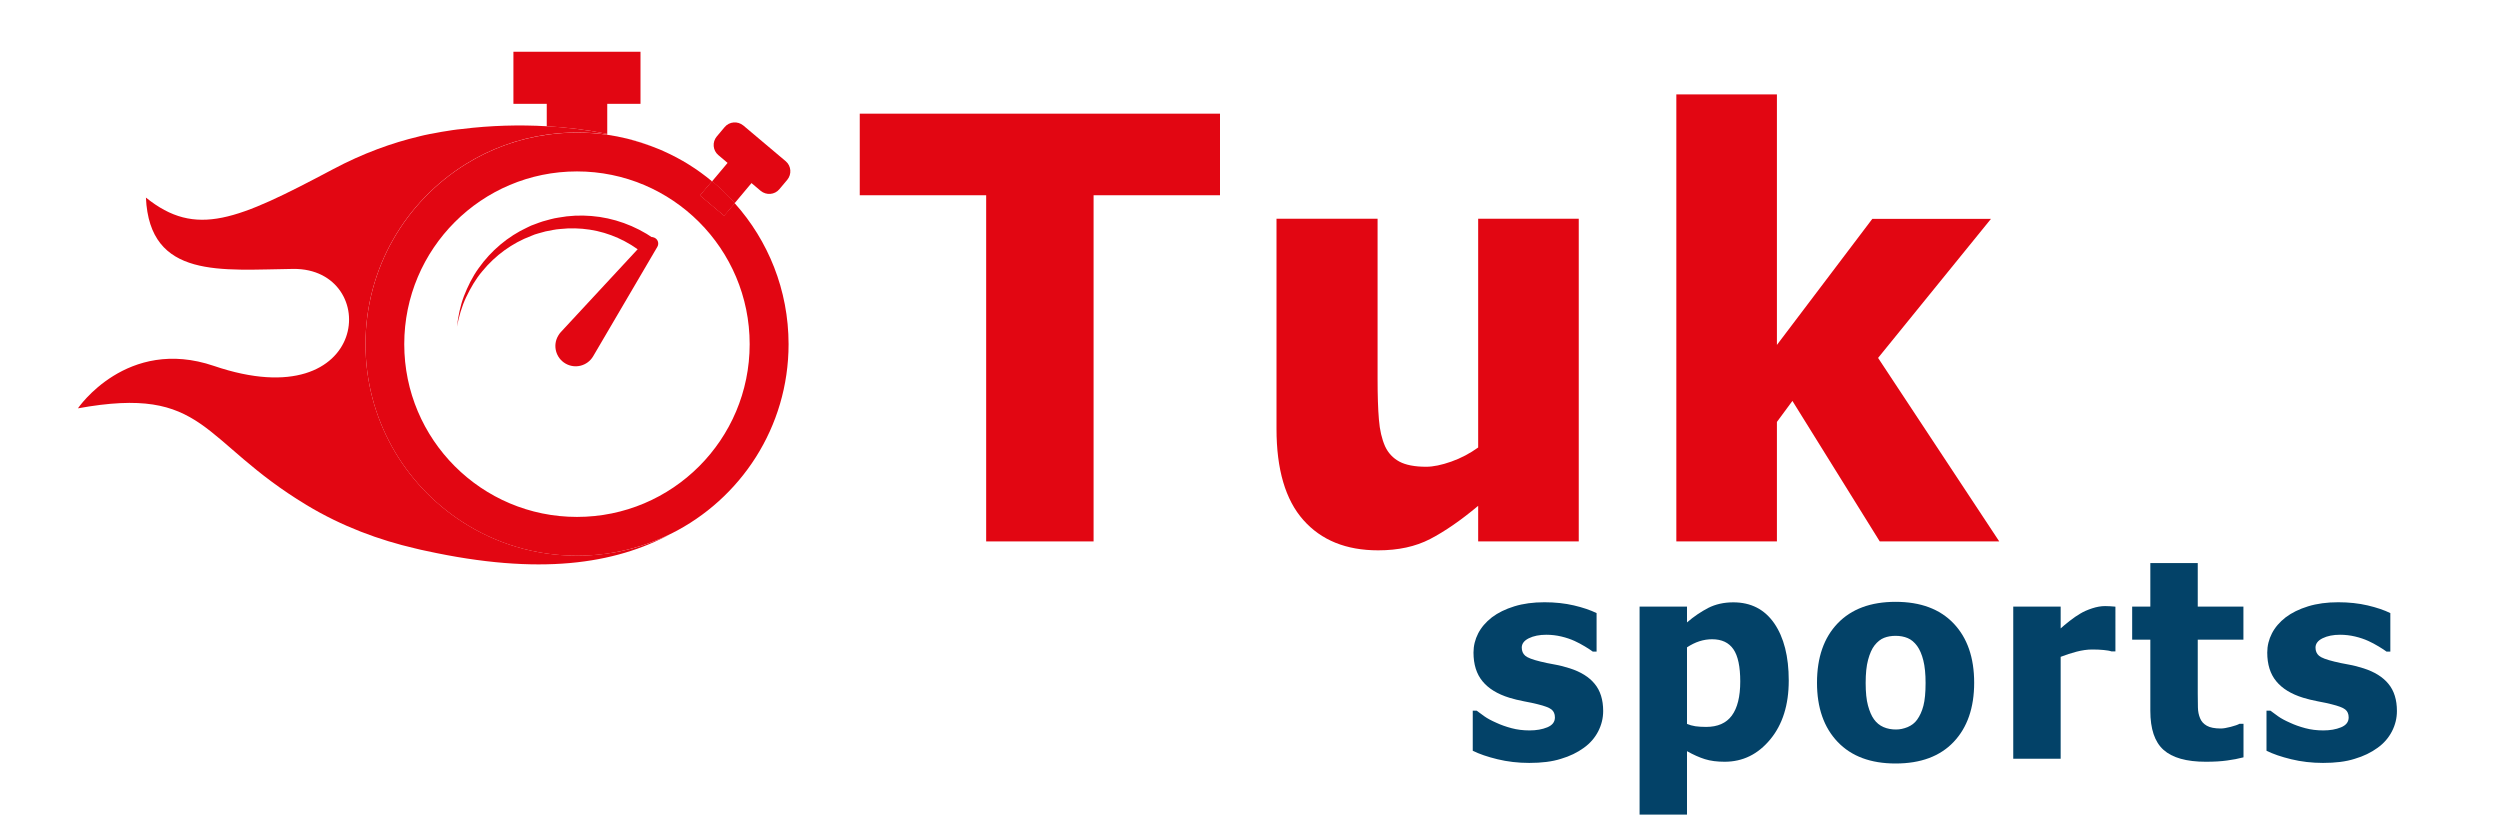 <?xml version="1.0" encoding="UTF-8"?> <svg xmlns="http://www.w3.org/2000/svg" xmlns:xlink="http://www.w3.org/1999/xlink" version="1.1" id="Calque_1" x="0px" y="0px" viewBox="0 0 300 100" style="enable-background:new 0 0 300 100;" xml:space="preserve"> <style type="text/css"> .st0{fill:#E20612;} .st1{fill:#034268;} </style> <g> <path class="st0" d="M118.34,64.97V23.43h-15.17v-9.79h43.23v9.79h-15.17v41.54H118.34z"></path> <path class="st0" d="M189.45,64.97h-12.07v-4.27c-2.09,1.75-4.01,3.07-5.76,3.98c-1.75,0.91-3.83,1.36-6.24,1.36 c-3.84,0-6.83-1.21-8.98-3.64c-2.15-2.42-3.22-6.07-3.22-10.95v-25.2h12.13v19.2c0,2,0.05,3.63,0.16,4.9 c0.1,1.26,0.35,2.33,0.74,3.21c0.37,0.8,0.94,1.41,1.71,1.83c0.77,0.41,1.84,0.62,3.22,0.62c0.85,0,1.86-0.21,3.02-0.62 c1.16-0.41,2.23-0.98,3.22-1.69V26.25h12.07V64.97z"></path> <path class="st0" d="M239.91,64.97h-14.34l-10.48-16.86l-1.86,2.52v14.34h-12.07V11.33h12.07v30.06l11.45-15.13h14.24l-13.55,16.69 L239.91,64.97z"></path> </g> <g> <path class="st1" d="M183.51,91.55c-1.34,0-2.62-0.15-3.81-0.44c-1.2-0.29-2.19-0.63-2.97-1.02v-4.81h0.47 c0.27,0.21,0.58,0.43,0.93,0.68c0.35,0.25,0.83,0.51,1.45,0.78c0.53,0.25,1.13,0.46,1.8,0.64c0.67,0.18,1.39,0.27,2.17,0.27 c0.8,0,1.51-0.12,2.12-0.37c0.61-0.25,0.92-0.64,0.92-1.19c0-0.42-0.14-0.74-0.42-0.96c-0.28-0.22-0.83-0.42-1.64-0.62 c-0.43-0.11-0.98-0.23-1.64-0.35c-0.66-0.13-1.25-0.27-1.76-0.43c-1.43-0.44-2.51-1.1-3.23-1.98c-0.72-0.87-1.08-2.02-1.08-3.44 c0-0.81,0.19-1.58,0.56-2.3s0.92-1.36,1.65-1.93c0.73-0.55,1.62-0.99,2.69-1.32c1.07-0.33,2.27-0.49,3.62-0.49 c1.28,0,2.46,0.13,3.53,0.38c1.07,0.25,1.98,0.56,2.72,0.92v4.62h-0.46c-0.2-0.15-0.5-0.35-0.93-0.61s-0.83-0.47-1.24-0.66 c-0.48-0.22-1.01-0.4-1.6-0.54c-0.59-0.14-1.2-0.21-1.81-0.21c-0.82,0-1.52,0.14-2.09,0.42c-0.57,0.28-0.85,0.66-0.85,1.12 c0,0.41,0.14,0.74,0.42,0.98c0.28,0.24,0.89,0.47,1.84,0.7c0.49,0.12,1.05,0.24,1.68,0.35c0.63,0.11,1.24,0.27,1.83,0.46 c1.31,0.42,2.31,1.04,2.98,1.86c0.68,0.82,1.02,1.91,1.02,3.26c0,0.86-0.2,1.67-0.6,2.45c-0.4,0.77-0.97,1.43-1.71,1.96 c-0.78,0.57-1.7,1.02-2.76,1.33C186.25,91.4,184.98,91.55,183.51,91.55z"></path> <path class="st1" d="M214.65,81.67c0,2.92-0.74,5.27-2.22,7.06s-3.3,2.68-5.47,2.68c-0.91,0-1.7-0.1-2.37-0.31 c-0.67-0.21-1.39-0.53-2.15-0.96v7.61h-5.69V72.79h5.69v1.9c0.83-0.72,1.69-1.29,2.55-1.74c0.87-0.44,1.87-0.67,3.01-0.67 c2.11,0,3.75,0.84,4.91,2.52C214.07,76.49,214.65,78.77,214.65,81.67z M208.83,81.78c0-1.78-0.27-3.07-0.82-3.87 c-0.55-0.8-1.4-1.2-2.56-1.2c-0.51,0-1.02,0.08-1.52,0.24c-0.5,0.16-1,0.41-1.49,0.73v9.19c0.3,0.13,0.64,0.22,1,0.28 c0.36,0.05,0.79,0.08,1.29,0.08c1.39,0,2.42-0.45,3.09-1.36S208.83,83.6,208.83,81.78z"></path> <path class="st1" d="M236.9,81.93c0,3-0.82,5.37-2.46,7.1c-1.64,1.73-3.96,2.59-6.97,2.59c-2.98,0-5.3-0.86-6.95-2.59 c-1.65-1.73-2.48-4.09-2.48-7.1c0-3.04,0.83-5.41,2.48-7.13c1.65-1.72,3.97-2.58,6.95-2.58c2.99,0,5.31,0.86,6.96,2.59 C236.08,76.54,236.9,78.91,236.9,81.93z M231.07,81.96c0-1.08-0.09-1.99-0.27-2.71c-0.18-0.72-0.43-1.3-0.74-1.73 c-0.34-0.46-0.71-0.77-1.14-0.95s-0.91-0.27-1.45-0.27c-0.51,0-0.97,0.08-1.38,0.24c-0.41,0.16-0.79,0.46-1.14,0.9 c-0.33,0.42-0.58,1-0.78,1.74c-0.2,0.74-0.29,1.66-0.29,2.78c0,1.12,0.09,2.02,0.28,2.71s0.42,1.24,0.72,1.65 c0.3,0.42,0.68,0.73,1.14,0.93c0.46,0.2,0.96,0.29,1.51,0.29c0.46,0,0.92-0.1,1.39-0.29c0.47-0.2,0.85-0.49,1.13-0.88 c0.34-0.47,0.59-1.03,0.76-1.68C230.98,84.03,231.07,83.12,231.07,81.96z"></path> <path class="st1" d="M253.85,78.17h-0.47c-0.22-0.08-0.53-0.13-0.94-0.17s-0.87-0.06-1.37-0.06c-0.6,0-1.22,0.09-1.88,0.26 c-0.66,0.17-1.29,0.38-1.91,0.62v12.23h-5.69V72.79h5.69v2.62c0.26-0.24,0.62-0.54,1.08-0.9c0.46-0.36,0.88-0.65,1.26-0.87 c0.41-0.25,0.89-0.46,1.44-0.64c0.55-0.18,1.06-0.27,1.55-0.27c0.18,0,0.39,0.01,0.62,0.02s0.43,0.03,0.62,0.05V78.17z"></path> <path class="st1" d="M264.69,91.41c-2.32,0-4.01-0.48-5.07-1.43s-1.58-2.51-1.58-4.68v-8.54h-2.18v-3.97h2.18v-5.22h5.69v5.22h5.48 v3.97h-5.48v6.47c0,0.64,0.01,1.2,0.02,1.67c0.01,0.48,0.1,0.91,0.26,1.29c0.15,0.38,0.42,0.68,0.81,0.9 c0.38,0.22,0.95,0.33,1.68,0.33c0.3,0,0.7-0.07,1.2-0.2c0.49-0.13,0.84-0.25,1.03-0.36h0.49v4.02c-0.62,0.16-1.27,0.29-1.97,0.38 C266.55,91.36,265.7,91.41,264.69,91.41z"></path> <path class="st1" d="M278.76,91.55c-1.34,0-2.62-0.15-3.81-0.44c-1.2-0.29-2.19-0.63-2.97-1.02v-4.81h0.47 c0.27,0.21,0.58,0.43,0.93,0.68c0.35,0.25,0.83,0.51,1.45,0.78c0.53,0.25,1.13,0.46,1.8,0.64c0.67,0.18,1.39,0.27,2.17,0.27 c0.8,0,1.51-0.12,2.12-0.37c0.61-0.25,0.92-0.64,0.92-1.19c0-0.42-0.14-0.74-0.42-0.96c-0.28-0.22-0.83-0.42-1.64-0.62 c-0.43-0.11-0.98-0.23-1.64-0.35c-0.66-0.13-1.25-0.27-1.76-0.43c-1.43-0.44-2.51-1.1-3.23-1.98c-0.72-0.87-1.08-2.02-1.08-3.44 c0-0.81,0.19-1.58,0.56-2.3s0.92-1.36,1.65-1.93c0.73-0.55,1.62-0.99,2.69-1.32c1.07-0.33,2.27-0.49,3.62-0.49 c1.28,0,2.46,0.13,3.53,0.38c1.07,0.25,1.98,0.56,2.72,0.92v4.62h-0.46c-0.2-0.15-0.5-0.35-0.93-0.61s-0.83-0.47-1.24-0.66 c-0.48-0.22-1.01-0.4-1.6-0.54c-0.59-0.14-1.2-0.21-1.81-0.21c-0.82,0-1.52,0.14-2.09,0.42c-0.57,0.28-0.85,0.66-0.85,1.12 c0,0.41,0.14,0.74,0.42,0.98c0.28,0.24,0.89,0.47,1.84,0.7c0.49,0.12,1.05,0.24,1.68,0.35c0.63,0.11,1.24,0.27,1.83,0.46 c1.31,0.42,2.31,1.04,2.98,1.86c0.68,0.82,1.02,1.91,1.02,3.26c0,0.86-0.2,1.67-0.6,2.45c-0.4,0.77-0.97,1.43-1.71,1.96 c-0.78,0.57-1.7,1.02-2.76,1.33C281.5,91.4,280.24,91.55,278.76,91.55z"></path> </g> <g> <g> <g> <path class="st0" d="M75.36,16.65c1.21,0.33,2.36,0.7,3.42,1.12C77.67,17.32,76.53,16.94,75.36,16.65z M88.16,24.37 c-0.84-0.93-1.74-1.81-2.7-2.61c-0.01,0-1.44,1.69-1.44,1.69l2.88,2.42L88.16,24.37L88.16,24.37z"></path> </g> <g> <path class="st0" d="M72.87,10.7v5.37c-2.25-0.46-4.7-0.78-7.26-0.91V10.7c0-0.53,0.43-0.96,0.95-0.96h5.36 C72.44,9.74,72.87,10.16,72.87,10.7z"></path> </g> <g> <g> <path class="st0" d="M94.47,21.58l-0.95,1.13c-0.56,0.67-1.56,0.75-2.24,0.19l-1.1-0.93l-2.02,2.41 c-0.85-0.94-1.75-1.82-2.71-2.62c-0.01,0,1.86-2.21,1.86-2.21l-1.11-0.94c-0.67-0.56-0.75-1.56-0.19-2.23l0.95-1.13 c0.56-0.67,1.56-0.75,2.24-0.19l5.09,4.29C94.95,19.91,95.03,20.91,94.47,21.58z"></path> </g> <g> <path class="st0" d="M88.16,24.38l-1.27,1.49l-2.88-2.42l1.43-1.69C86.41,22.56,87.32,23.43,88.16,24.38L88.16,24.38z"></path> </g> </g> <g> <path class="st0" d="M67.29,39.86L77.64,28.7c0.29-0.31,0.78-0.33,1.1-0.04c0.27,0.25,0.32,0.65,0.14,0.96l-7.7,13.13 c-0.68,1.16-2.17,1.55-3.33,0.87c-1.16-0.68-1.55-2.17-0.87-3.33C67.07,40.13,67.18,39.98,67.29,39.86z"></path> </g> <g> <rect x="61.61" y="6.21" class="st0" width="15.25" height="6.25"></rect> </g> <g> <path class="st0" d="M54.83,39.21c0.15-1.24,0.39-2.48,0.84-3.67c0.46-1.17,1.02-2.33,1.77-3.36c1.47-2.08,3.5-3.81,5.86-4.9 l0.44-0.21l0.46-0.17c0.31-0.11,0.61-0.24,0.92-0.33c0.63-0.17,1.26-0.37,1.91-0.46c1.29-0.24,2.62-0.3,3.94-0.19 c2.64,0.21,5.24,1.15,7.46,2.68l-1.31,1.77c-1.8-1.45-4-2.45-6.34-2.81c-1.17-0.18-2.37-0.21-3.55-0.08 c-0.6,0.04-1.18,0.18-1.77,0.29c-0.29,0.07-0.58,0.16-0.87,0.24l-0.43,0.13l-0.42,0.17c-2.26,0.85-4.29,2.32-5.85,4.22 c-0.8,0.94-1.42,2.02-1.95,3.13C55.41,36.77,55.07,37.98,54.83,39.21z"></path> </g> </g> <g> <path class="st0" d="M80.47,64.08c-6.75,3.62-15.73,5-29.32,2.03c-0.43-0.09-0.86-0.18-1.28-0.29c-4.33-1-8.82-2.64-13.09-5.22 C23.94,52.85,24.79,46.2,9.35,49c0,0,5.86-8.65,16.32-5.09c18.94,6.45,20.15-11.75,9.52-11.64c-8.58,0.1-17.24,1.27-17.68-8.56 c6.01,4.84,10.95,2.7,22.41-3.38c3.66-1.95,7.15-3.19,10.3-3.94c0.04-0.01,0.08-0.02,0.11-0.03c0.15-0.04,0.3-0.08,0.46-0.11 c0.02-0.01,0.05-0.01,0.08-0.02c0.26-0.06,0.51-0.11,0.77-0.16c0.03-0.01,0.05-0.01,0.08-0.01c0.43-0.09,0.86-0.16,1.28-0.24 c0.45-0.07,0.88-0.13,1.33-0.21c0.36-0.05,0.73-0.1,1.1-0.13c3.46-0.43,6.91-0.52,10.17-0.33c2.56,0.13,5,0.46,7.26,0.91v0.1 c-1.19-0.17-2.4-0.26-3.62-0.26c-1.13,0-2.25,0.08-3.34,0.22c-0.1,0.01-0.2,0.03-0.29,0.04c-3.52,0.5-6.81,1.73-9.7,3.52 c-7.23,4.48-12.05,12.48-12.05,21.61c0,8.93,4.61,16.79,11.59,21.31c3.97,2.58,8.71,4.08,13.8,4.08c1.15,0,2.28-0.08,3.4-0.23 c0.04-0.01,0.07-0.01,0.1-0.01C75.48,66.07,78.08,65.26,80.47,64.08z"></path> <path class="st0" d="M88.16,24.38l-1.27,1.49l-2.88-2.42l1.43-1.69c-1.76-1.47-3.7-2.68-5.81-3.62c-0.28-0.13-0.56-0.25-0.86-0.36 c-1.06-0.42-2.21-0.79-3.42-1.12c-0.04-0.01-0.09-0.02-0.12-0.03c-0.77-0.19-1.56-0.34-2.36-0.46c-1.2-0.17-2.41-0.26-3.63-0.26 c-1.13,0-2.25,0.08-3.34,0.22c-0.1,0.01-0.2,0.03-0.29,0.04c-3.52,0.5-6.81,1.73-9.7,3.52c-7.23,4.48-12.05,12.48-12.05,21.61 c0,8.93,4.61,16.79,11.59,21.31c3.97,2.58,8.71,4.08,13.8,4.08c1.15,0,2.28-0.08,3.4-0.23c0.04-0.01,0.07-0.01,0.1-0.01 c2.74-0.39,5.34-1.2,7.72-2.38c0.02,0,0.04-0.01,0.05-0.02c8.36-4.16,14.11-12.79,14.11-22.76 C94.62,34.79,92.18,28.87,88.16,24.38z M69.24,62.03c-11.45,0-20.73-9.29-20.73-20.73c0-11.44,9.28-20.73,20.73-20.73 c11.44,0,20.72,9.29,20.72,20.73C89.96,52.75,80.69,62.03,69.24,62.03z"></path> </g> </g> </svg> 